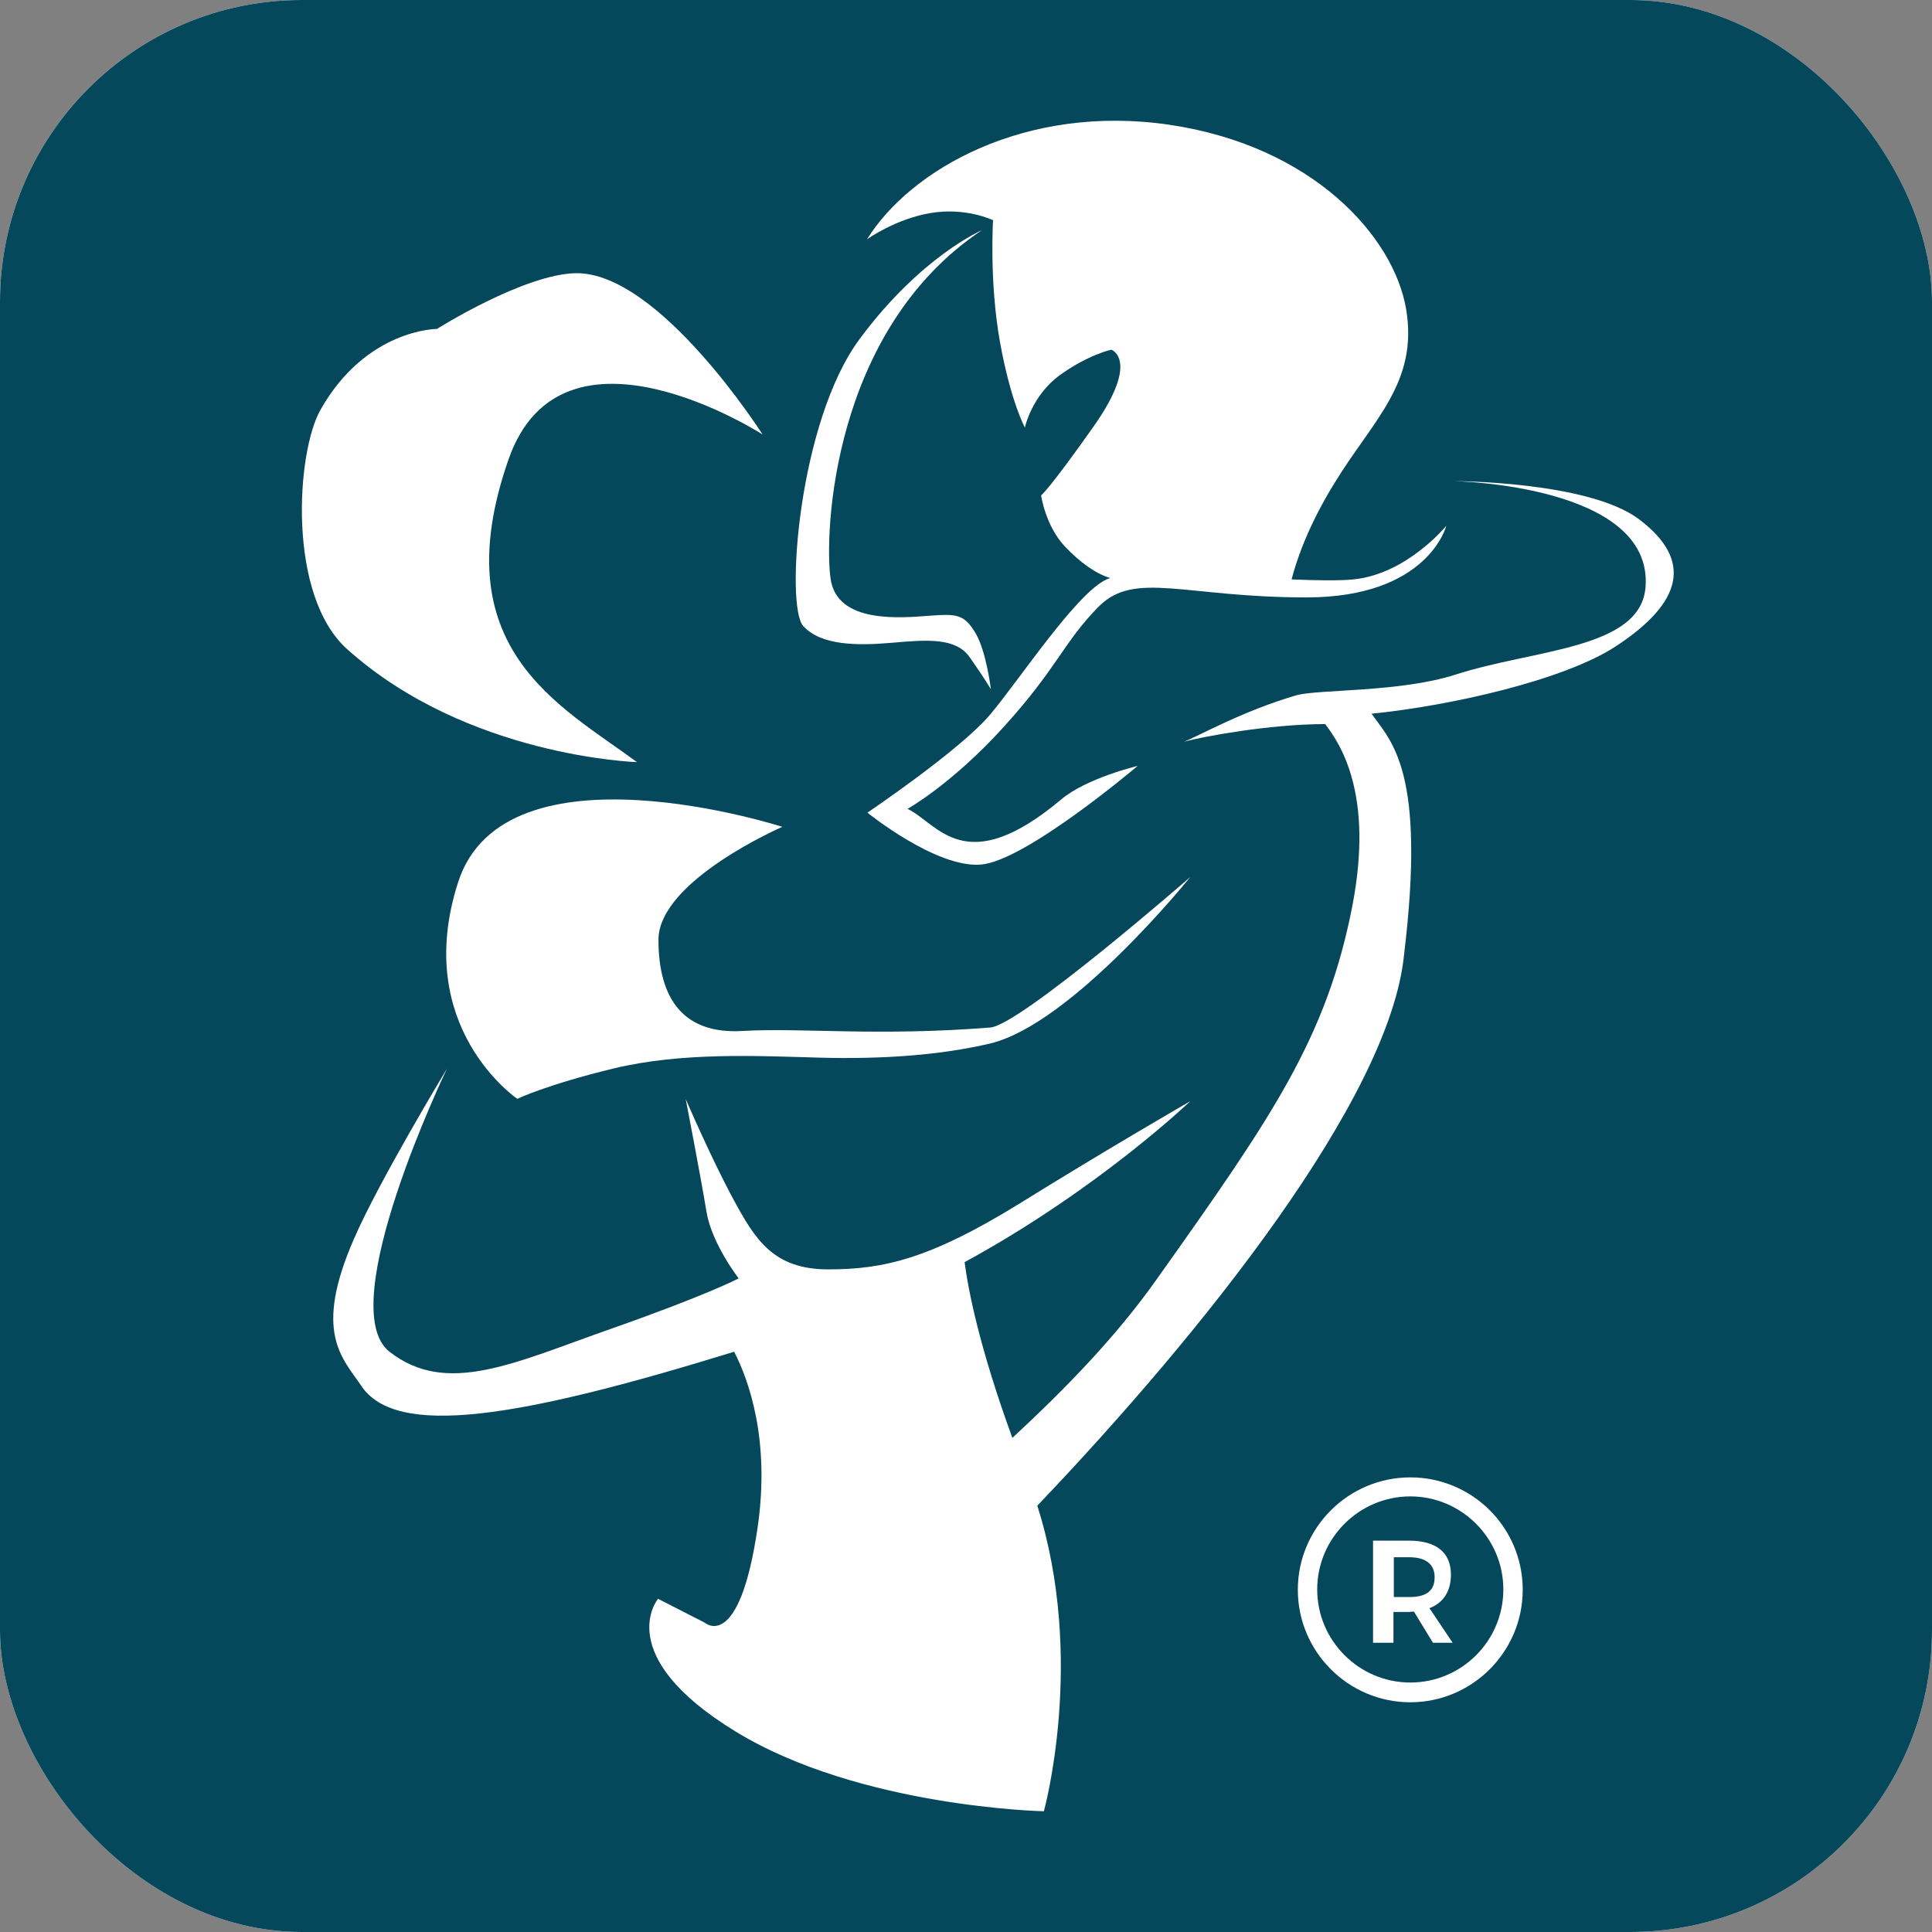 <svg width="32" height="32" viewBox="0 0 32 32" fill="none" xmlns="http://www.w3.org/2000/svg">
<rect x="0" y="0" width="32" height="32" fill="#808080" stroke="none"/>
<g clip-path="url(#clip0_733_4249)">
<rect width="32" height="32" rx="5" fill="white"/>
<path fill-rule="evenodd" clip-rule="evenodd" d="M5 0C2.239 0 0 2.239 0 5V27C0 29.761 2.239 32 5 32H27C29.761 32 32 29.761 32 27V5C32 2.239 29.761 0 27 0H5Z" fill="#06485B"/>
<path d="M5.753 10.755C7.741 12.537 10.55 12.623 10.55 12.623C9.277 11.683 7.329 10.738 8.423 7.609C9.312 5.058 12.63 7.196 12.63 7.196C12.63 7.196 10.916 4.502 9.535 4.525C8.675 4.542 7.237 5.448 7.237 5.448C7.237 5.448 6.068 5.448 5.311 6.783C4.91 7.477 4.75 9.861 5.753 10.755Z" fill="white"/>
<path d="M12.958 13.695C12.958 13.695 8.361 12.211 7.588 14.612C6.814 17.013 8.568 18.2 8.568 18.2C8.568 18.2 9.055 17.965 10.172 17.695C11.296 17.426 12.539 17.489 13.577 17.518C14.614 17.546 15.583 17.477 16.402 17.283C17.761 16.956 19.715 14.526 19.715 14.526C19.715 14.526 16.901 16.979 16.402 17.019C14.517 17.168 13.279 17.019 12.299 17.076C11.319 17.134 10.906 16.543 10.906 15.563C10.912 14.583 12.958 13.695 12.958 13.695Z" fill="white"/>
<path d="M19.61 12.222C19.564 12.233 19.541 12.245 19.541 12.245C19.552 12.239 19.575 12.233 19.61 12.222Z" fill="white"/>
<path d="M27.147 8.6C26.305 7.969 24.081 7.969 24.081 7.969C24.081 7.969 27.377 8.027 27.256 9.717C27.182 10.755 25.422 10.749 24.11 11.173C23.187 11.471 21.823 11.414 21.468 11.517C20.568 11.781 19.84 12.199 19.611 12.285C19.897 12.205 21.026 11.993 21.949 11.993C22.207 12.331 22.752 13.156 22.402 14.99C21.978 17.185 21.078 18.486 19.169 21.174C18.482 22.148 17.639 23.008 16.768 23.816C16.218 22.309 16.035 21.357 15.977 20.905C18.189 19.701 19.714 18.24 19.714 18.24C19.714 18.24 18.379 19.008 16.894 19.93C15.41 20.847 14.642 21.025 13.719 21.025C12.802 21.025 12.504 20.521 12.149 19.867C11.793 19.214 11.358 18.205 11.358 18.205C11.358 18.205 11.616 19.541 11.702 20.074C11.793 20.607 12.235 21.174 12.235 21.174C12.235 21.174 11.73 21.443 10.132 22.005C8.527 22.567 7.403 23.134 6.452 22.389C5.501 21.65 7.403 17.701 7.403 17.701C7.403 17.701 6.274 19.569 5.862 20.521C5.186 22.068 5.667 22.486 5.982 22.951C6.561 23.822 8.573 23.495 12.16 22.389C12.407 22.87 12.756 23.856 12.55 25.289C12.246 27.387 11.673 26.877 11.673 26.877L10.899 26.481C10.899 26.481 10.12 27.415 12.178 28.676C14.235 29.937 17.29 30 17.29 30C17.29 30 17.989 27.478 17.181 24.939C19.892 22.097 23.021 18.2 23.256 15.81C23.623 12.772 23.049 12.291 22.717 11.821C23.989 11.695 25.909 11.271 26.775 10.697C27.852 9.987 28.058 9.288 27.147 8.6Z" fill="white"/>
<path d="M14.778 10.646C15.368 10.594 15.833 10.56 16.062 10.887C16.291 11.213 16.412 11.414 16.412 11.414C16.412 11.414 16.337 10.783 16.154 10.48C15.97 10.176 15.85 10.164 15.391 10.199C14.927 10.233 13.867 10.336 13.758 9.591C13.649 8.852 13.775 5.471 16.262 3.814C16.262 3.814 15.254 4.244 14.239 5.614C13.225 6.978 13.002 10.038 13.305 10.371C13.603 10.692 14.188 10.697 14.778 10.646Z" fill="white"/>
<path d="M16.448 3.648C16.448 3.648 16.384 4.668 16.562 5.66C16.74 6.651 16.975 7.081 16.975 7.081C16.975 7.081 17.089 6.548 17.559 6.21C18.029 5.872 18.407 5.792 18.407 5.792C18.407 5.792 18.889 5.958 18.121 7.053C17.353 8.141 17.244 8.204 17.244 8.204C17.244 8.204 17.313 8.703 17.634 9.047C17.892 9.322 18.167 9.511 18.39 9.574C18.367 9.58 18.345 9.591 18.327 9.597C17.823 9.832 16.906 11.23 16.407 11.827C15.915 12.417 14.367 13.46 14.367 13.46C14.367 13.46 15.508 14.383 16.247 14.32C16.986 14.262 18.843 12.686 18.843 12.686C18.843 12.686 17.995 12.887 17.576 13.242C15.977 14.583 15.536 13.638 15.032 13.397C15.032 13.397 15.765 12.99 16.631 12.033C17.525 11.047 17.611 10.64 18.201 10.044C18.797 9.448 19.622 9.895 21.64 9.895C23.657 9.895 23.955 8.709 23.955 8.709C23.955 8.709 23.302 9.511 22.414 9.597C22.179 9.62 21.812 9.614 21.393 9.597C21.456 9.351 21.634 8.755 22.116 7.981C22.746 6.955 23.491 6.336 23.291 5.127C23.09 3.918 21.743 2.416 19.365 2.066C16.986 1.717 15.078 2.806 14.361 3.963C14.361 3.963 14.831 3.625 15.416 3.528C16.006 3.43 16.448 3.648 16.448 3.648Z" fill="white"/>
<path d="M24.032 26.08C24.032 25.707 23.779 25.518 23.338 25.518H22.742V27.209H23.08V26.699H23.338C23.367 26.699 23.39 26.693 23.419 26.693L23.734 27.209H24.06L23.676 26.636C23.906 26.55 24.032 26.355 24.032 26.08ZM23.344 26.452H23.086V25.793H23.344C23.608 25.793 23.762 25.902 23.762 26.126C23.762 26.36 23.608 26.452 23.344 26.452Z" fill="white"/>
<path d="M23.359 24.47C22.333 24.47 21.496 25.306 21.496 26.332C21.496 27.358 22.333 28.195 23.359 28.195C24.385 28.195 25.221 27.358 25.221 26.332C25.221 25.3 24.385 24.47 23.359 24.47ZM23.359 27.868C22.511 27.868 21.817 27.175 21.817 26.326C21.817 25.478 22.511 24.785 23.359 24.785C24.207 24.785 24.9 25.478 24.9 26.326C24.9 27.18 24.207 27.868 23.359 27.868Z" fill="white"/>
</g>
<defs>
<clipPath id="clip0_733_4249">
<rect width="32" height="32" rx="5" fill="white"/>
</clipPath>
</defs>
</svg>

